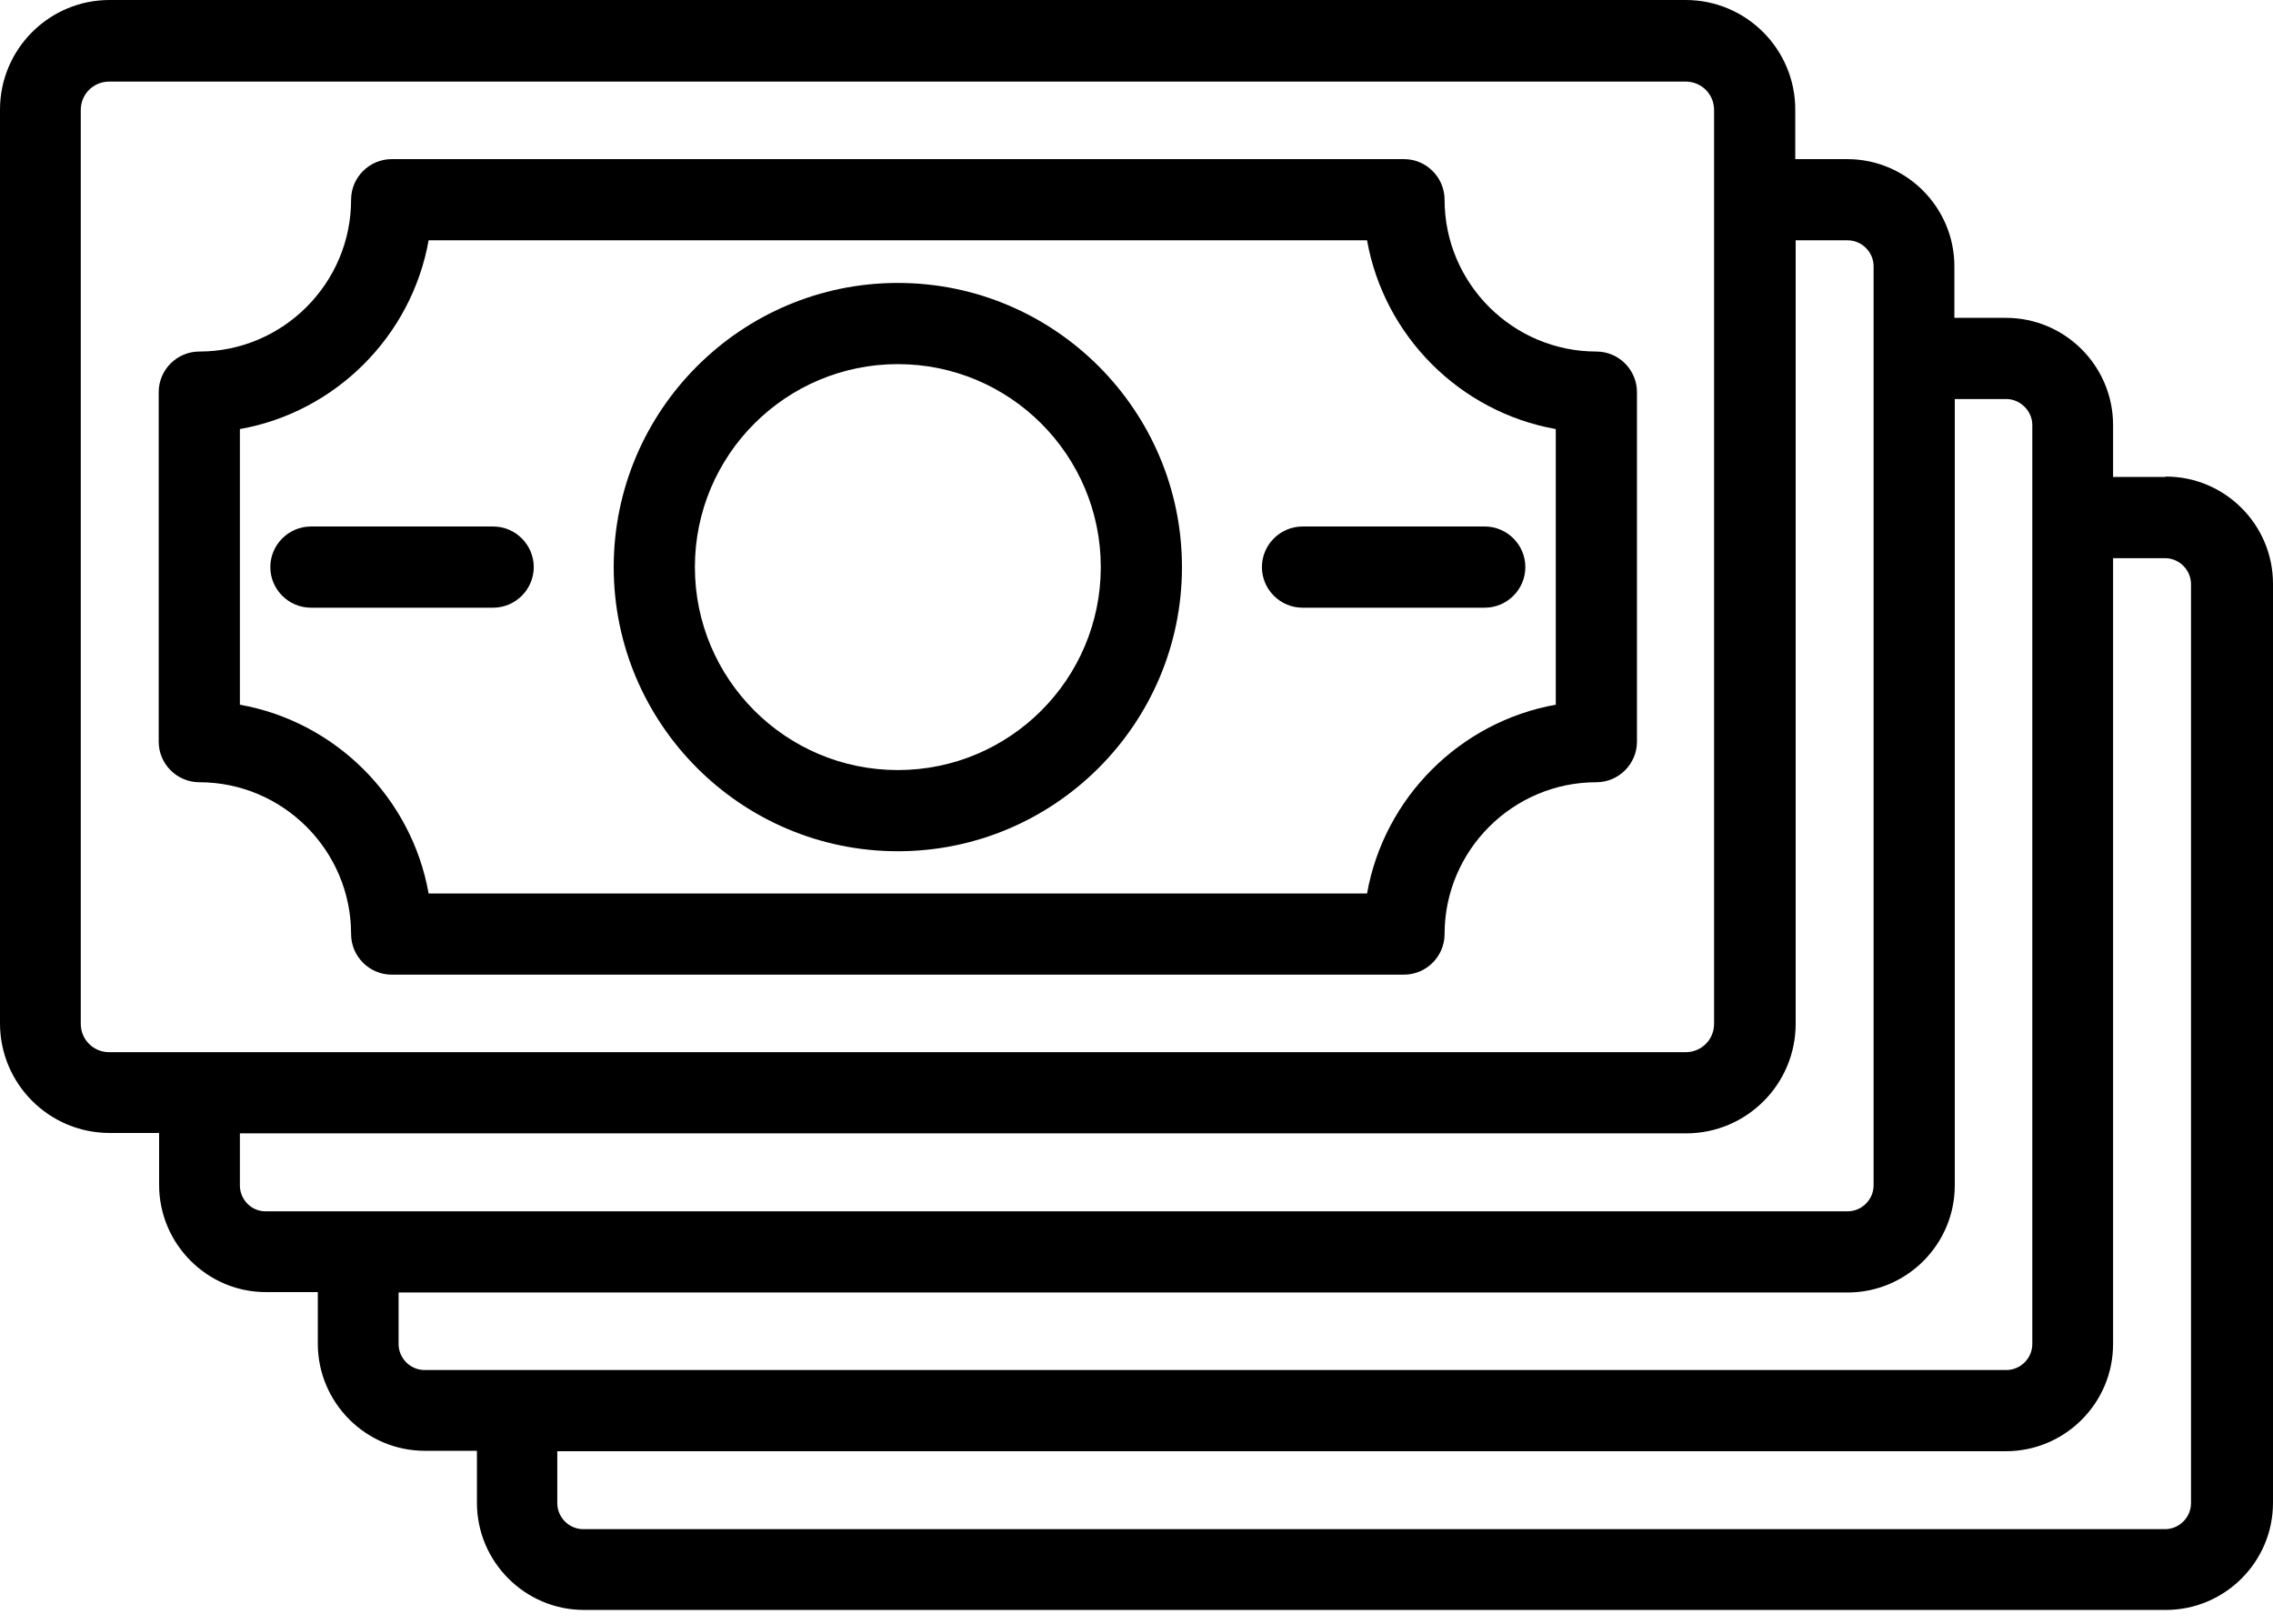 <svg width="56" height="40" viewBox="0 0 56 40" fill="none" xmlns="http://www.w3.org/2000/svg">
<path d="M53.34 11.75H52.06V10.47C52.06 9.02 50.88 7.83 49.42 7.83H48.15V6.56C48.15 5.11 46.97 3.92 45.51 3.92H44.23V2.7C44.23 1.21 43.02 0 41.53 0H2.7C1.21 0 0 1.21 0 2.7V25.21C0 26.7 1.21 27.91 2.7 27.91H3.92V29.19C3.92 30.64 5.1 31.83 6.55 31.83H7.83V33.1C7.83 34.55 9.01 35.74 10.47 35.74H11.75V37.02C11.75 38.47 12.93 39.66 14.39 39.66H53.36C54.81 39.66 56 38.48 56 37.02V14.38C56 12.93 54.82 11.74 53.36 11.74L53.34 11.75ZM4.91 25.92H2.69C2.3 25.92 1.99 25.61 1.99 25.22V2.71C1.99 2.32 2.3 2.01 2.69 2.01H41.53C41.92 2.01 42.23 2.32 42.23 2.71V25.22C42.23 25.61 41.92 25.92 41.53 25.92H4.92H4.91ZM6.54 29.84C6.19 29.84 5.91 29.55 5.91 29.2V27.92H41.54C43.03 27.92 44.24 26.71 44.24 25.22V5.92H45.52C45.87 5.92 46.16 6.21 46.16 6.56V29.2C46.16 29.55 45.87 29.84 45.52 29.84H6.54ZM10.46 33.75C10.11 33.75 9.82 33.46 9.82 33.11V31.84H45.52C46.97 31.84 48.16 30.66 48.16 29.2V9.83H49.43C49.77 9.83 50.07 10.12 50.07 10.47V33.11C50.07 33.46 49.78 33.75 49.43 33.75H10.46ZM53.98 37.03C53.98 37.38 53.69 37.67 53.34 37.67H14.37C14.02 37.67 13.73 37.38 13.73 37.03V35.75H49.42C50.87 35.75 52.06 34.57 52.06 33.11V13.75H53.34C53.69 13.75 53.98 14.04 53.98 14.39V37.03Z" fill="black"/>
<path d="M39.33 8.66C37.27 8.66 35.59 6.98 35.59 4.92C35.59 4.37 35.14 3.92 34.59 3.92H9.65C9.1 3.92 8.65 4.37 8.65 4.92C8.65 6.98 6.97 8.66 4.91 8.66C4.36 8.66 3.91 9.11 3.91 9.66V18.27C3.91 18.82 4.36 19.27 4.91 19.27C6.97 19.27 8.65 20.95 8.65 23.01C8.65 23.56 9.1 24.01 9.65 24.01H34.59C35.14 24.01 35.59 23.56 35.59 23.01C35.59 20.95 37.27 19.27 39.33 19.27C39.88 19.27 40.33 18.82 40.33 18.27V9.66C40.33 9.11 39.88 8.66 39.33 8.66ZM38.33 17.36C35.97 17.78 34.1 19.65 33.68 22.01H10.56C10.14 19.65 8.27 17.78 5.91 17.36V10.57C8.27 10.15 10.14 8.28 10.56 5.92H33.68C34.1 8.28 35.97 10.15 38.33 10.57V17.36Z" fill="black"/>
<path d="M22.12 6.97C18.26 6.97 15.12 10.11 15.12 13.97C15.12 17.83 18.26 20.97 22.12 20.97C25.98 20.97 29.12 17.83 29.12 13.97C29.12 10.11 25.98 6.97 22.12 6.97ZM22.12 18.97C19.36 18.97 17.12 16.73 17.12 13.97C17.12 11.21 19.36 8.97 22.12 8.97C24.88 8.97 27.12 11.21 27.12 13.97C27.12 16.73 24.88 18.97 22.12 18.97Z" fill="black"/>
<path d="M31.09 13.97C31.09 14.52 31.54 14.97 32.09 14.97H36.58C37.13 14.97 37.58 14.52 37.58 13.97C37.58 13.42 37.13 12.97 36.58 12.97H32.09C31.54 12.97 31.09 13.42 31.09 13.97Z" fill="black"/>
<path d="M12.15 12.97H7.66C7.11 12.97 6.66 13.42 6.66 13.97C6.66 14.52 7.11 14.97 7.66 14.97H12.15C12.7 14.97 13.15 14.52 13.15 13.97C13.15 13.42 12.7 12.97 12.15 12.97Z" fill="black"/>
</svg>
